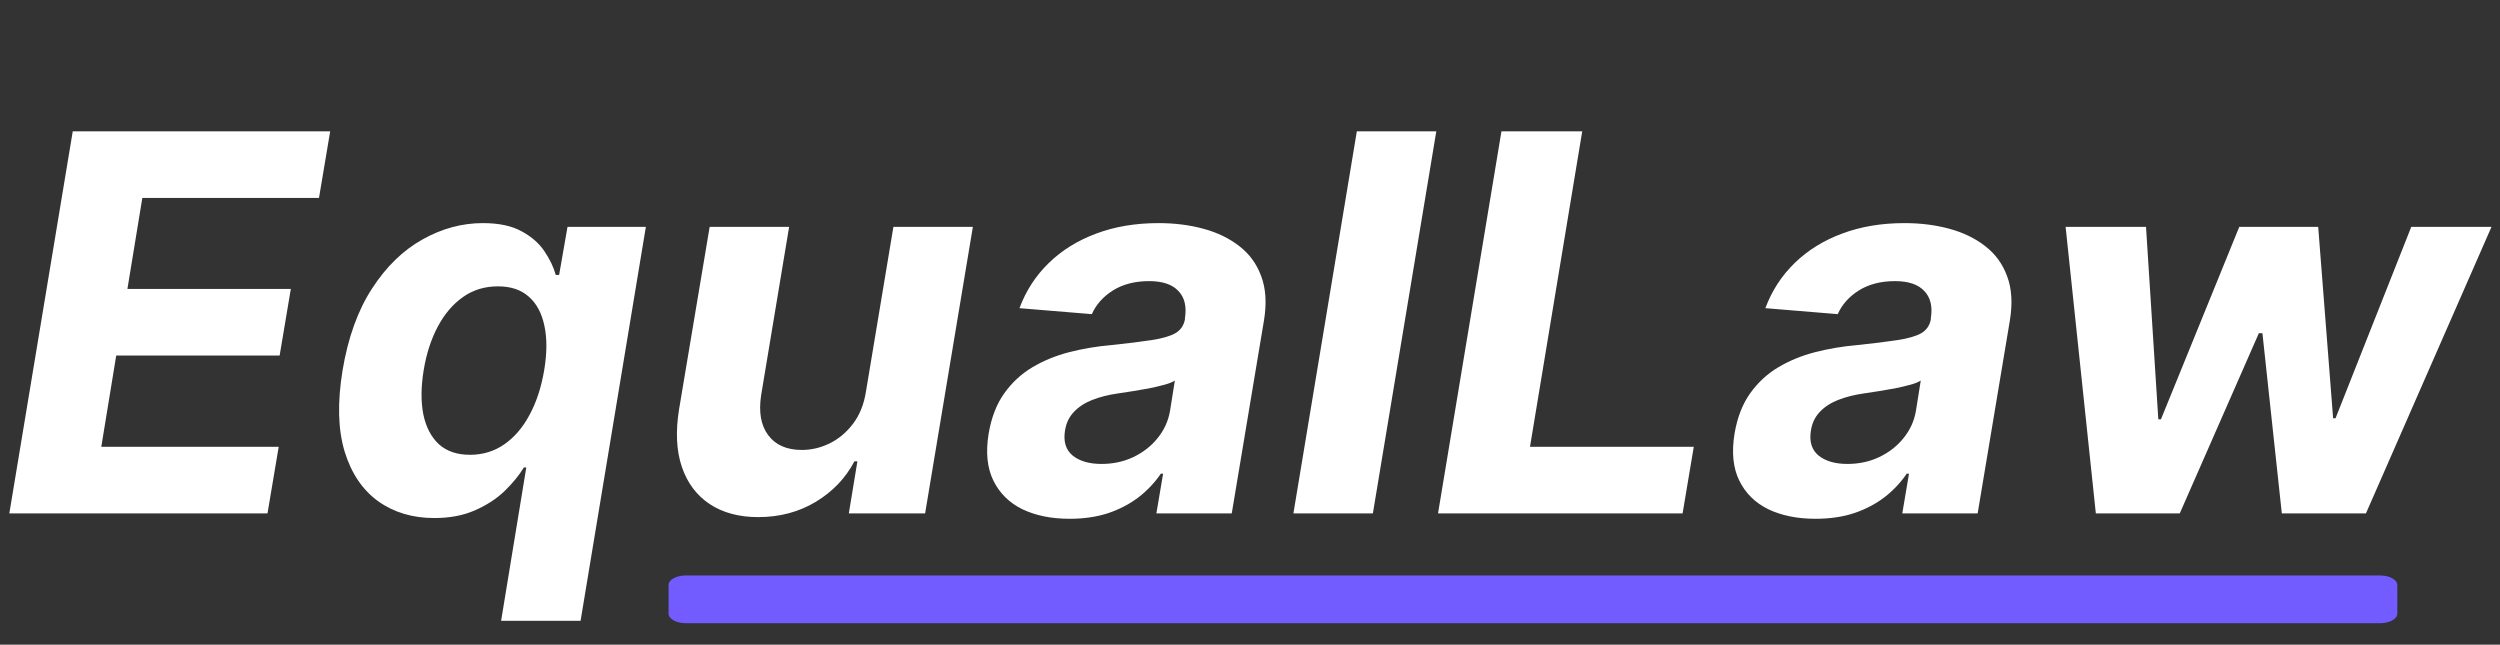 <svg width="1047" height="270" viewBox="0 0 1047 270" fill="none" xmlns="http://www.w3.org/2000/svg">
<rect x="0" y="0" width="1047" height="270" fill="#333333" stroke="none"/>
<path d="M3.906 215L30.469 55H138.281L133.594 82.891H59.609L53.359 121.016H121.797L117.109 148.906H48.672L42.422 187.109H116.719L112.031 215H3.906ZM209.863 260L220.41 195.781H219.395C217.363 199.115 214.655 202.422 211.27 205.703C207.884 208.932 203.743 211.615 198.848 213.75C194.004 215.885 188.353 216.953 181.895 216.953C172.78 216.953 164.941 214.609 158.379 209.922C151.816 205.182 147.129 198.229 144.316 189.062C141.556 179.844 141.27 168.542 143.457 155.156C145.749 141.406 149.863 129.974 155.801 120.859C161.738 111.693 168.77 104.844 176.895 100.313C185.02 95.729 193.457 93.438 202.207 93.438C208.926 93.438 214.342 94.583 218.457 96.875C222.624 99.115 225.827 101.927 228.066 105.312C230.306 108.646 231.868 111.927 232.754 115.156H234.16L237.676 95H270.488L243.145 260H209.863ZM196.816 190.469C202.181 190.469 206.973 189.01 211.191 186.094C215.462 183.125 219.004 178.984 221.816 173.672C224.681 168.359 226.712 162.135 227.91 155C229.108 147.865 229.134 141.667 227.988 136.406C226.895 131.146 224.707 127.083 221.426 124.219C218.197 121.354 213.9 119.922 208.535 119.922C203.014 119.922 198.145 121.406 193.926 124.375C189.707 127.344 186.191 131.458 183.379 136.719C180.566 141.979 178.587 148.073 177.441 155C176.296 161.979 176.243 168.151 177.285 173.516C178.379 178.828 180.54 182.995 183.77 186.016C187.051 188.984 191.4 190.469 196.816 190.469ZM362.676 163.906L374.16 95H407.441L387.441 215H355.488L359.082 193.203H357.832C354.134 200.234 348.743 205.885 341.66 210.156C334.577 214.427 326.53 216.563 317.52 216.563C309.499 216.563 302.728 214.74 297.207 211.094C291.738 207.448 287.858 202.266 285.566 195.547C283.275 188.828 282.884 180.781 284.395 171.406L297.207 95H330.488L318.77 165.469C317.676 172.552 318.665 178.151 321.738 182.266C324.811 186.38 329.499 188.437 335.801 188.437C339.811 188.437 343.691 187.526 347.441 185.703C351.243 183.828 354.525 181.068 357.285 177.422C360.046 173.776 361.842 169.271 362.676 163.906ZM447.969 217.266C440.365 217.266 433.776 215.938 428.203 213.281C422.682 210.573 418.62 206.562 416.016 201.25C413.411 195.937 412.76 189.349 414.063 181.484C415.208 174.818 417.37 169.245 420.547 164.766C423.776 160.234 427.708 156.589 432.344 153.828C436.979 151.068 442.109 148.958 447.734 147.5C453.411 146.042 459.271 145.052 465.313 144.531C472.292 143.802 477.969 143.099 482.344 142.422C486.771 141.745 490.078 140.781 492.266 139.531C494.453 138.229 495.781 136.302 496.25 133.75V133.281C497.031 128.385 496.12 124.583 493.516 121.875C490.964 119.115 486.875 117.734 481.25 117.734C475.313 117.734 470.26 119.036 466.094 121.641C461.979 124.245 459.036 127.552 457.266 131.562L426.953 129.062C429.661 121.771 433.75 115.469 439.219 110.156C444.74 104.792 451.38 100.677 459.141 97.812C466.901 94.896 475.599 93.438 485.234 93.438C491.901 93.438 498.125 94.219 503.906 95.781C509.74 97.344 514.766 99.766 518.984 103.047C523.255 106.328 526.328 110.547 528.203 115.703C530.13 120.807 530.521 126.927 529.375 134.062L515.859 215H484.297L487.109 198.359H486.172C483.62 202.109 480.495 205.417 476.797 208.281C473.099 211.094 468.854 213.307 464.062 214.922C459.271 216.484 453.906 217.266 447.969 217.266ZM461.328 194.297C466.172 194.297 470.625 193.333 474.688 191.406C478.802 189.427 482.188 186.771 484.844 183.438C487.552 180.104 489.271 176.328 490 172.109L492.031 159.375C490.99 160.052 489.479 160.651 487.5 161.172C485.573 161.693 483.464 162.187 481.172 162.656C478.932 163.073 476.667 163.464 474.375 163.828C472.083 164.141 470.026 164.453 468.203 164.766C464.193 165.339 460.599 166.25 457.422 167.5C454.245 168.75 451.667 170.443 449.688 172.578C447.708 174.661 446.484 177.266 446.016 180.391C445.286 184.922 446.354 188.385 449.219 190.781C452.135 193.125 456.172 194.297 461.328 194.297ZM601.523 55L574.961 215H541.68L568.242 55H601.523ZM602.246 215L628.809 55H662.637L640.762 187.109H709.355L704.668 215H602.246ZM760.352 217.266C752.747 217.266 746.159 215.938 740.586 213.281C735.065 210.573 731.003 206.562 728.398 201.25C725.794 195.937 725.143 189.349 726.445 181.484C727.591 174.818 729.753 169.245 732.93 164.766C736.159 160.234 740.091 156.589 744.727 153.828C749.362 151.068 754.492 148.958 760.117 147.5C765.794 146.042 771.654 145.052 777.695 144.531C784.674 143.802 790.352 143.099 794.727 142.422C799.154 141.745 802.461 140.781 804.648 139.531C806.836 138.229 808.164 136.302 808.633 133.75V133.281C809.414 128.385 808.503 124.583 805.898 121.875C803.346 119.115 799.258 117.734 793.633 117.734C787.695 117.734 782.643 119.036 778.477 121.641C774.362 124.245 771.419 127.552 769.648 131.562L739.336 129.062C742.044 121.771 746.133 115.469 751.602 110.156C757.122 104.792 763.763 100.677 771.523 97.812C779.284 94.896 787.982 93.438 797.617 93.438C804.284 93.438 810.508 94.219 816.289 95.781C822.122 97.344 827.148 99.766 831.367 103.047C835.638 106.328 838.711 110.547 840.586 115.703C842.513 120.807 842.904 126.927 841.758 134.062L828.242 215H796.68L799.492 198.359H798.555C796.003 202.109 792.878 205.417 789.18 208.281C785.482 211.094 781.237 213.307 776.445 214.922C771.654 216.484 766.289 217.266 760.352 217.266ZM773.711 194.297C778.555 194.297 783.008 193.333 787.07 191.406C791.185 189.427 794.57 186.771 797.227 183.438C799.935 180.104 801.654 176.328 802.383 172.109L804.414 159.375C803.372 160.052 801.862 160.651 799.883 161.172C797.956 161.693 795.846 162.187 793.555 162.656C791.315 163.073 789.049 163.464 786.758 163.828C784.466 164.141 782.409 164.453 780.586 164.766C776.576 165.339 772.982 166.25 769.805 167.5C766.628 168.75 764.049 170.443 762.07 172.578C760.091 174.661 758.867 177.266 758.398 180.391C757.669 184.922 758.737 188.385 761.602 190.781C764.518 193.125 768.555 194.297 773.711 194.297ZM877.734 215L865.078 95H898.75L903.906 175.625H905L937.813 95H970.859L977.109 175.156H978.125L1009.84 95H1043.44L990.859 215H955.625L947.5 139.531H946.016L912.891 215H877.734Z" fill="white"/>
<path d="M996.76 241H287.24C283.241 241 280 242.791 280 245V257C280 259.209 283.241 261 287.24 261H996.76C1000.76 261 1004 259.209 1004 257V245C1004 242.791 1000.76 241 996.76 241Z" fill="#725BFF"/>
</svg>
